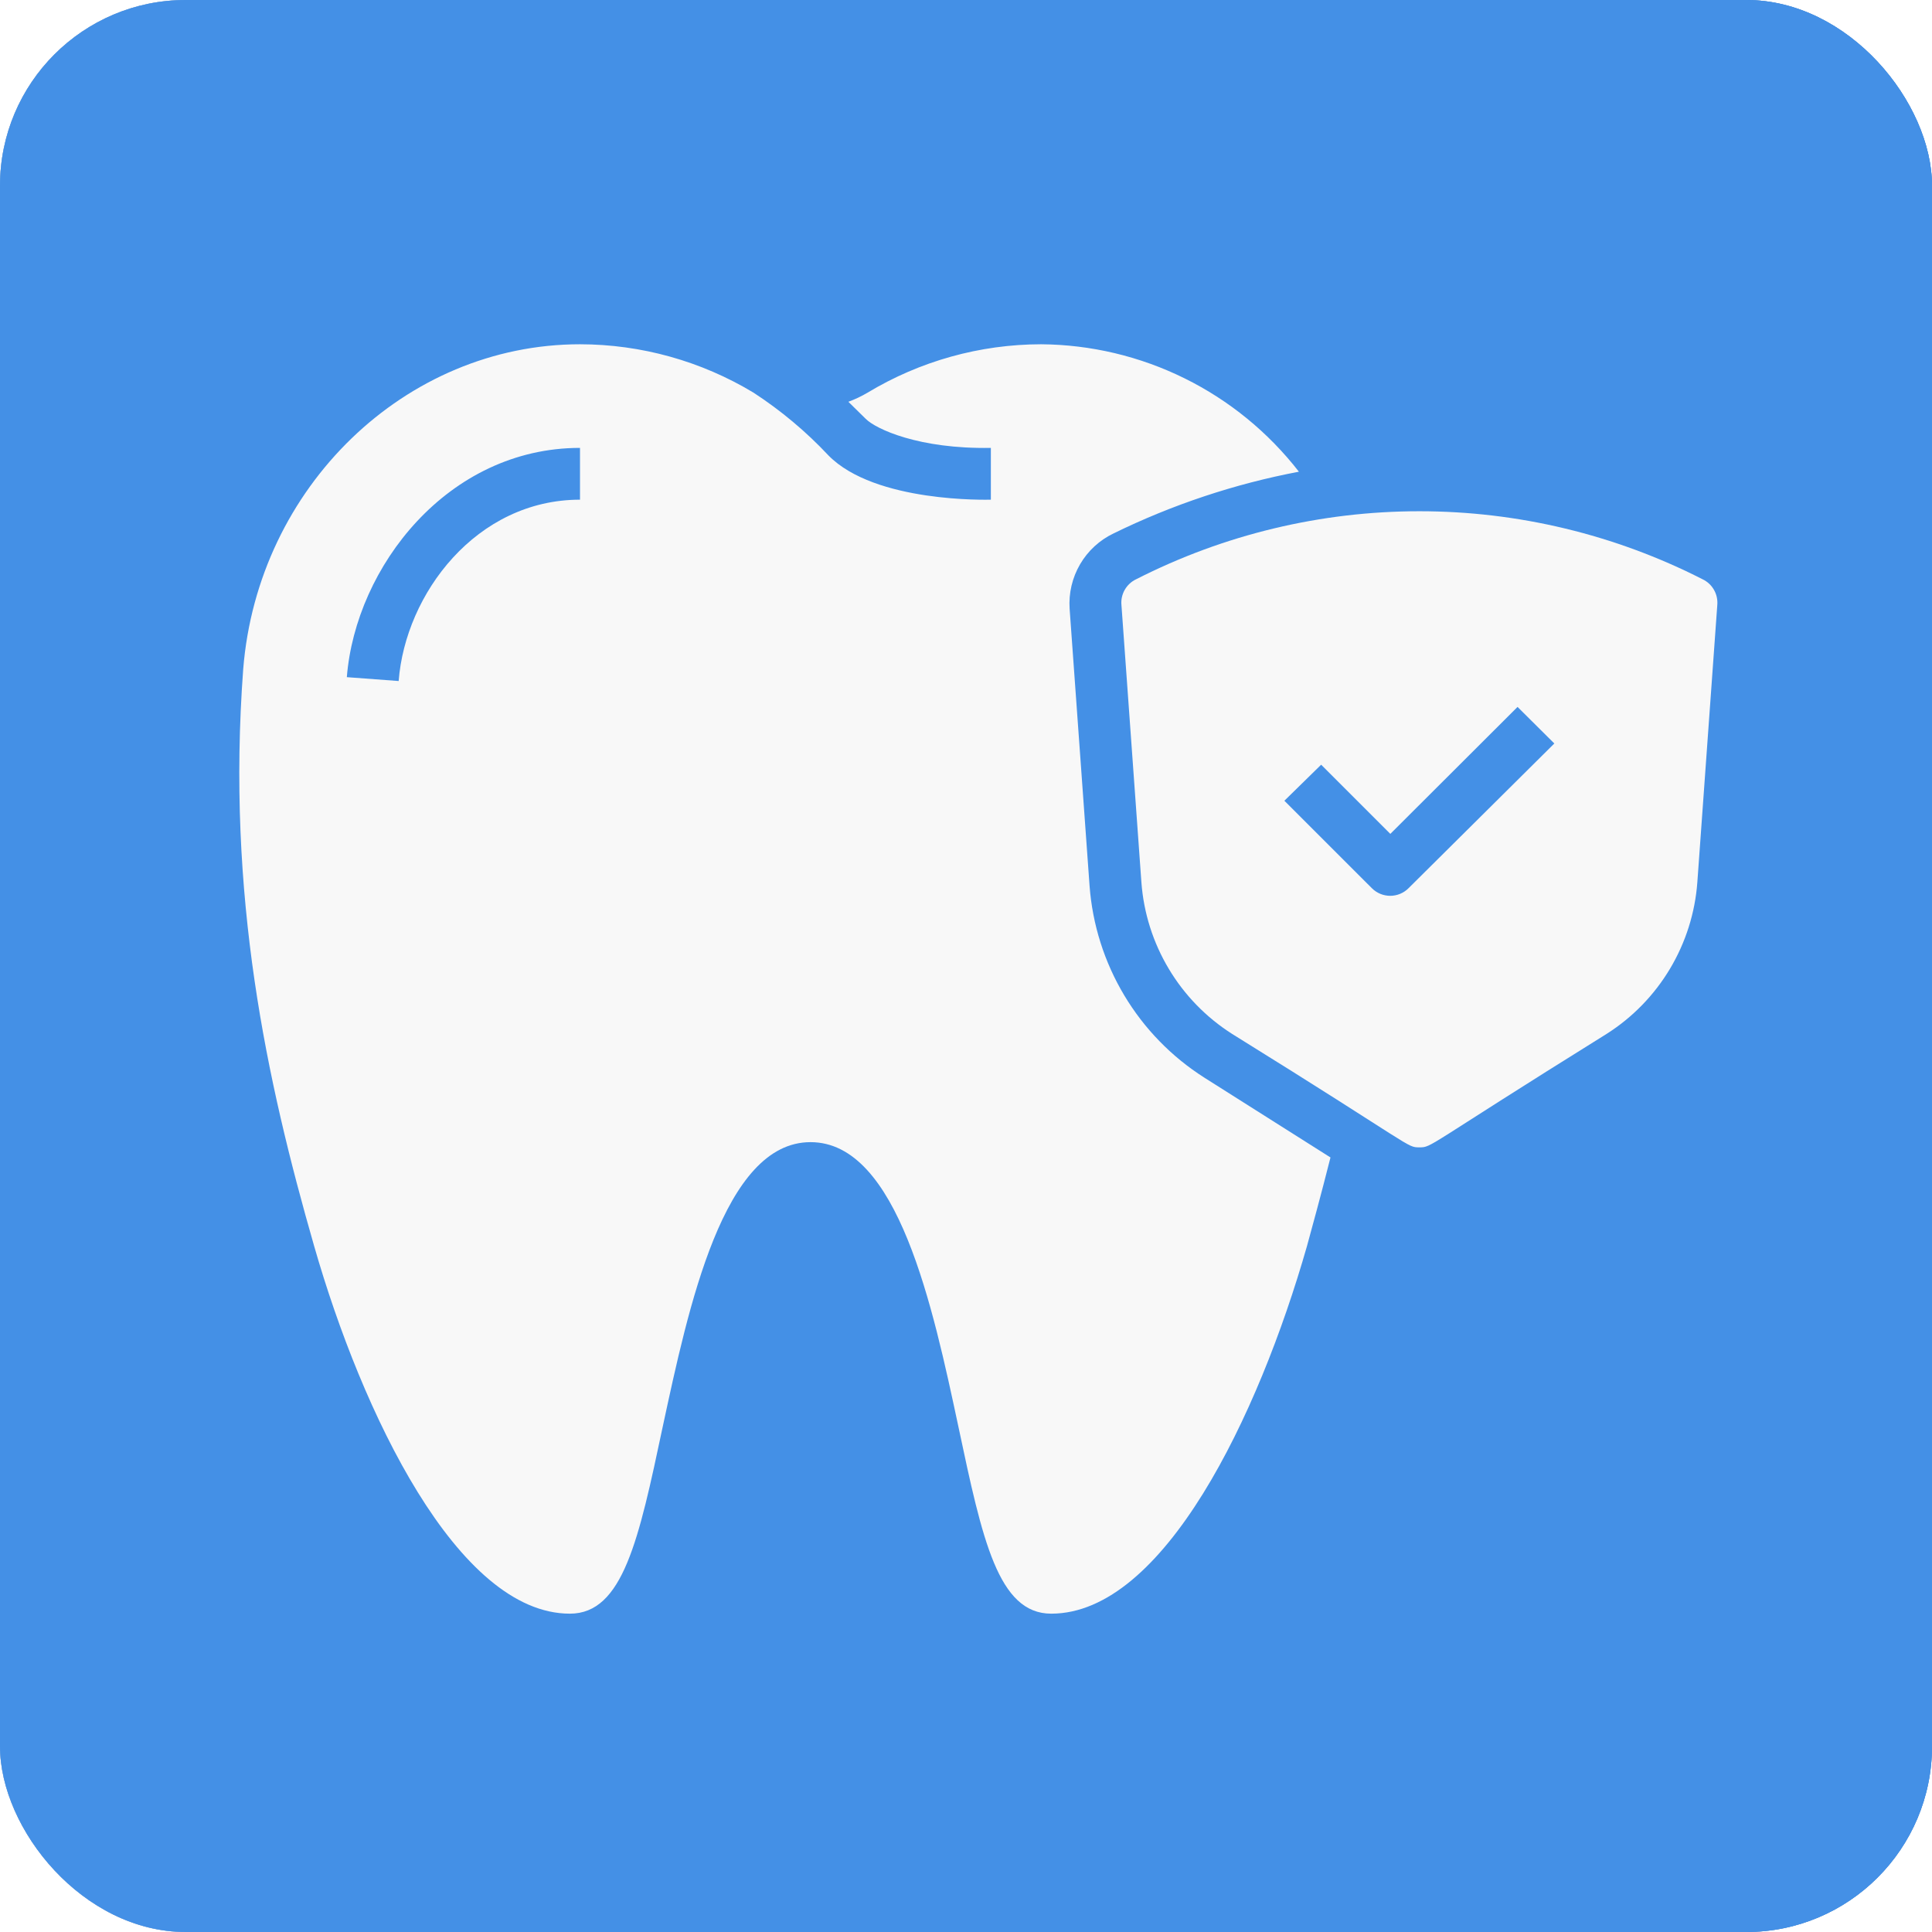 <svg width="52" height="52" viewBox="0 0 52 52" fill="none" xmlns="http://www.w3.org/2000/svg">
<g filter="url(#filter0_i_229_1503)">
<rect width="52" height="52" rx="5" fill="#A4A4A4"/>
<rect width="52" height="52" rx="5" fill="url(#paint0_linear_229_1503)"/>
<rect width="52" height="52" rx="5" fill="#4490E6"/>
<g clip-path="url(#clip0_229_1503)">
<path d="M15.339 43.432C16.768 43.432 17.194 41.438 17.835 38.411C18.532 35.176 19.467 30.741 21.816 30.741C24.166 30.741 25.108 35.176 25.798 38.411C26.439 41.438 26.865 43.432 28.294 43.432C31.32 43.432 33.872 38.105 35.176 33.544C35.295 33.112 35.559 32.15 35.81 31.153L32.415 29.005C31.534 28.445 30.796 27.687 30.26 26.791C29.724 25.895 29.404 24.887 29.326 23.845L28.789 16.385C28.761 15.967 28.859 15.55 29.07 15.188C29.281 14.826 29.596 14.536 29.974 14.356C31.555 13.582 33.231 13.024 34.96 12.696C34.138 11.637 33.087 10.778 31.885 10.184C30.683 9.59 29.363 9.276 28.022 9.266C26.375 9.268 24.76 9.719 23.35 10.569C23.186 10.666 23.013 10.748 22.834 10.814L23.302 11.274C23.573 11.546 24.731 12.09 26.669 12.055V13.449C26.6 13.449 23.553 13.54 22.297 12.257C21.696 11.616 21.019 11.049 20.282 10.569C18.873 9.719 17.258 9.268 15.611 9.266C10.911 9.266 6.937 13.108 6.546 18.009C6.093 24.103 7.174 29.075 8.457 33.544C9.74 38.014 12.313 43.432 15.339 43.432ZM15.611 12.055V13.449C12.822 13.449 10.911 15.98 10.73 18.33L9.335 18.226C9.572 15.255 12.055 12.055 15.611 12.055Z" fill="#F8F8F8"/>
<path d="M30.184 16.287L30.721 23.748C30.782 24.571 31.034 25.368 31.458 26.076C31.881 26.785 32.465 27.384 33.161 27.827C38.084 30.881 37.853 30.881 38.202 30.881C38.551 30.881 38.335 30.881 43.243 27.827C43.94 27.384 44.523 26.785 44.947 26.076C45.37 25.368 45.623 24.571 45.684 23.748L46.221 16.287C46.234 16.144 46.203 16 46.132 15.876C46.061 15.751 45.953 15.651 45.823 15.59C43.463 14.387 40.851 13.76 38.202 13.76C35.553 13.76 32.941 14.387 30.581 15.59C30.451 15.651 30.343 15.751 30.272 15.876C30.201 16 30.17 16.144 30.184 16.287ZM35.559 20.582L37.421 22.444L40.845 19.027L41.835 20.011L37.909 23.908C37.779 24.038 37.602 24.111 37.418 24.111C37.233 24.111 37.057 24.038 36.926 23.908L34.569 21.552L35.559 20.582Z" fill="#F8F8F8"/>
</g>
</g>
<defs>
<filter id="filter0_i_229_1503" x="0" y="0" width="52" height="52" filterUnits="userSpaceOnUse" color-interpolation-filters="sRGB">
<feFlood flood-opacity="0" result="BackgroundImageFix"/>
<feBlend mode="normal" in="SourceGraphic" in2="BackgroundImageFix" result="shape"/>
<feColorMatrix in="SourceAlpha" type="matrix" values="0 0 0 0 0 0 0 0 0 0 0 0 0 0 0 0 0 0 127 0" result="hardAlpha"/>
<feOffset/>
<feGaussianBlur stdDeviation="6.81"/>
<feComposite in2="hardAlpha" operator="arithmetic" k2="-1" k3="1"/>
<feColorMatrix type="matrix" values="0 0 0 0 1 0 0 0 0 1 0 0 0 0 1 0 0 0 0.33 0"/>
<feBlend mode="normal" in2="shape" result="effect1_innerShadow_229_1503"/>
</filter>
<linearGradient id="paint0_linear_229_1503" x1="1.09071e-07" y1="44.943" x2="53.699" y2="42.168" gradientUnits="userSpaceOnUse">
<stop stop-color="#86B8F2"/>
<stop offset="0.712" stop-color="#4490E6"/>
<stop offset="1" stop-color="#2F8AF1"/>
</linearGradient>
<clipPath id="clip0_229_1503">
<rect width="42" height="42" fill="white" transform="translate(5 5)"/>
</clipPath>
</defs>
</svg>
